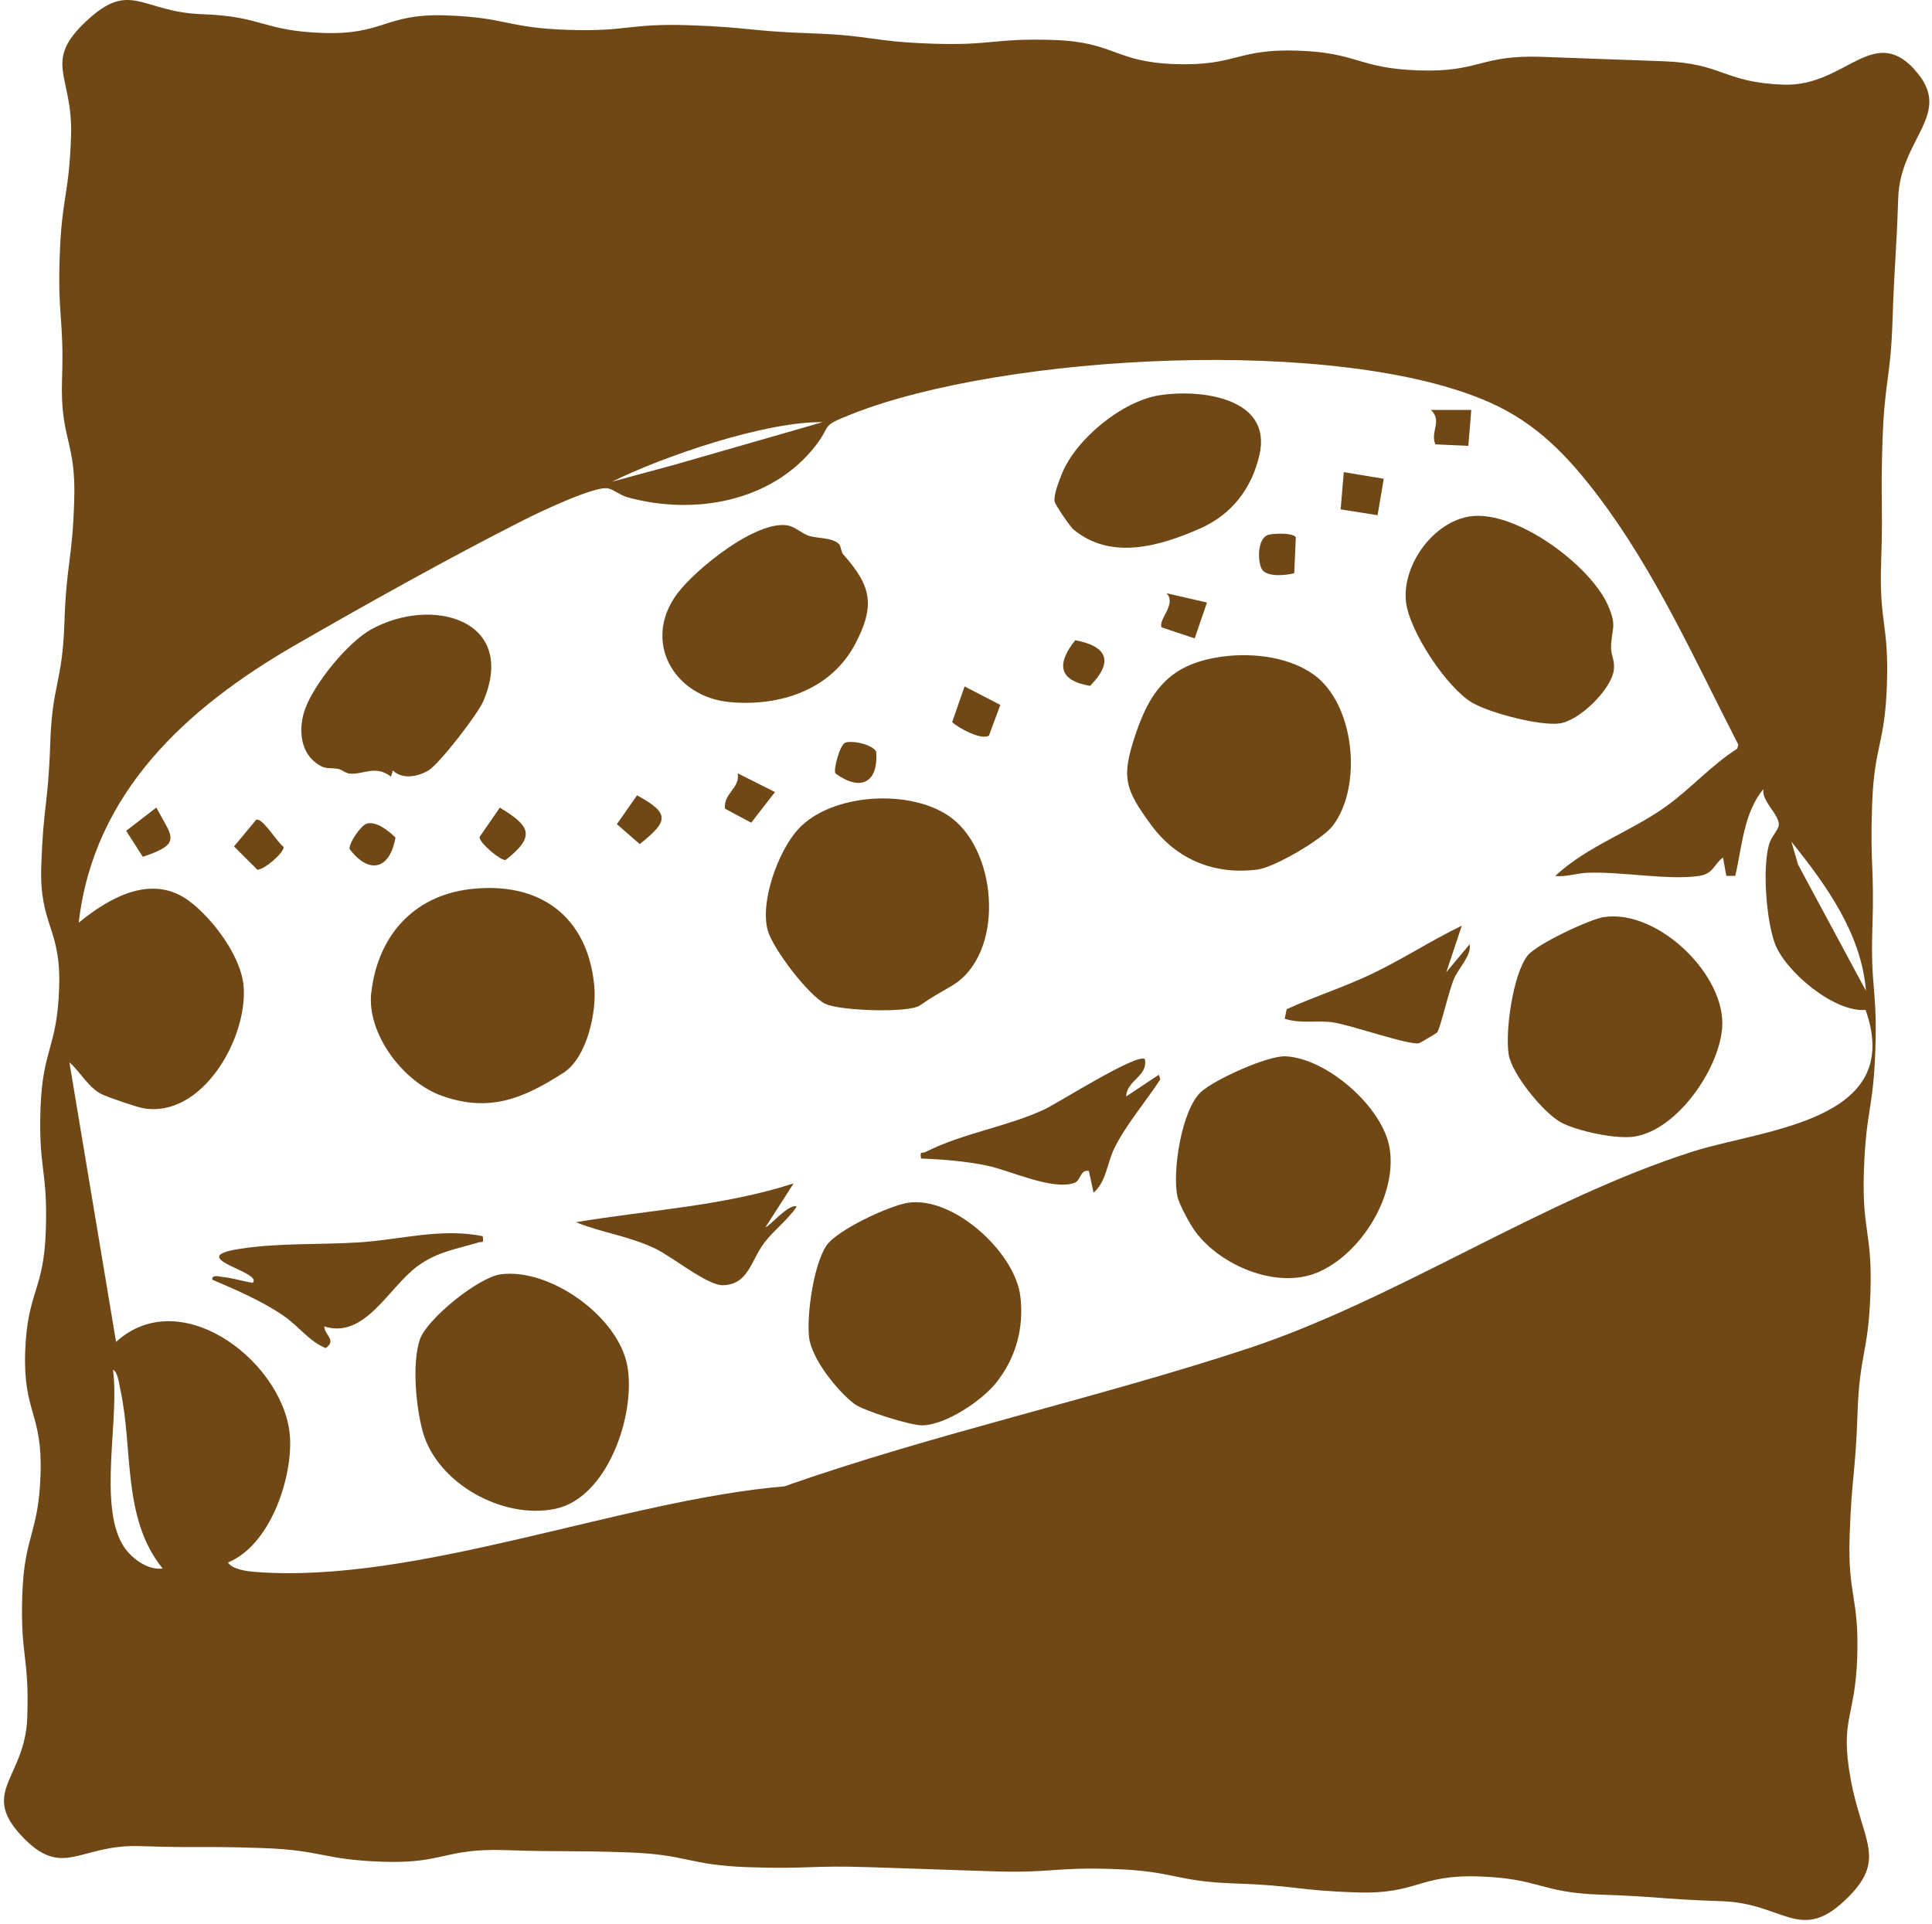 <svg width="500" height="498" viewBox="0 0 500 498" fill="none" xmlns="http://www.w3.org/2000/svg">
<path d="M187.619 209.312L194.405 212.949L200.561 205.012L190.918 200.168C191.598 204.043 187.143 205.352 187.636 209.312H187.619Z" fill="#704815"/>
<path d="M213.657 259.845C217.331 261.63 235.137 262.276 238.113 260.219C241.378 257.942 242.892 257.177 246.31 255.171C259.933 247.132 258.385 221.076 246.412 211.83C236.344 204.046 215.273 205.116 206.548 214.652C201.429 220.243 196.548 233.552 198.742 240.979C200.137 245.687 209.269 257.738 213.64 259.862L213.657 259.845Z" fill="#704815"/>
<path d="M218.76 192.234C217.383 192.709 215.648 199.083 216.192 200.171C222.604 204.913 227.366 202.72 226.754 194.545C225.784 192.692 220.648 191.588 218.777 192.217L218.76 192.234Z" fill="#704815"/>
<path d="M96.074 256.939C94.884 267.579 104.357 280.055 114.271 283.607C126.635 288.043 135.394 284.355 145.802 277.692C151.873 273.8 154.425 262.106 153.812 255.342C152.163 237.07 139.544 227.994 121.567 230.153C106.873 231.903 97.724 242.424 96.091 256.939H96.074Z" fill="#704815"/>
<path d="M255.938 190.415L258.88 182.461L249.628 177.668L246.414 186.914C248.115 188.478 253.948 191.656 255.938 190.398V190.415Z" fill="#704815"/>
<path d="M188.862 181.727C201.736 182.917 215.035 178.616 221.328 166.685C226.651 156.572 225.392 151.541 218.232 143.501C217.62 142.822 217.688 141.479 217.212 140.935C215.613 139.082 211.481 139.388 209.389 138.708C207.603 138.13 205.698 136.346 203.981 136.023C195.834 134.476 180.035 147.292 175.29 153.631C166.056 166.005 174.457 180.401 188.862 181.727Z" fill="#704815"/>
<path d="M164.866 205.863L159.645 213.325L165.563 218.475C172.893 212.628 173.573 210.588 164.866 205.863Z" fill="#704815"/>
<path d="M282.111 177.531C288.216 171.345 286.669 167.265 278.267 165.719C273.455 171.736 273.812 176.121 282.111 177.531Z" fill="#704815"/>
<path d="M358.113 123.924L347.773 122.207L346.957 131.844L356.515 133.357L358.113 123.924Z" fill="#704815"/>
<path d="M371.448 115.016L380.002 115.407L380.768 106.109H370.309C373.37 108.965 370.087 111.633 371.465 115.016H371.448Z" fill="#704815"/>
<path d="M32.652 215.04L36.955 221.771C47.329 218.304 44.523 216.706 40.458 209.023L32.652 215.04Z" fill="#704815"/>
<path d="M310.511 136.825C318.708 133.222 323.946 126.525 325.953 117.704C329.303 102.985 310.851 100.639 300.086 102.305C290.375 103.818 278.334 113.71 274.745 122.803C274.048 124.587 272.671 128.021 272.926 129.805C273.045 130.604 276.973 136.366 277.807 137.046C287.534 145.119 300.171 141.363 310.511 136.825Z" fill="#704815"/>
<path d="M309.186 165.241L312.366 155.96L301.907 153.547C304.611 156.402 299.628 160.414 300.632 162.385L309.186 165.241Z" fill="#704815"/>
<path d="M102.348 216.794C100.647 215.078 97.399 212.494 94.95 213.174C93.385 213.599 90.205 218.324 90.477 219.769C95.562 226.482 100.919 225.021 102.348 216.794Z" fill="#704815"/>
<path d="M326.445 147.123C327.602 149.503 332.687 148.942 334.949 148.381L335.357 139.033C334.54 137.877 329.608 138.03 328.231 138.438C325.476 139.254 325.408 144.93 326.462 147.123H326.445Z" fill="#704815"/>
<path d="M87.503 199.013C88.557 199.217 89.339 200.186 90.751 200.254C94.237 200.424 97.281 197.977 101.21 201.036L101.652 199.404C104.118 201.835 108.166 201.053 110.904 199.404C113.71 197.705 123.676 184.838 125.105 181.439C133.999 160.329 111.72 154.244 96.091 162.896C89.934 166.312 81.329 176.952 78.948 183.547C77.298 188.136 77.52 194.118 81.567 197.314C84.271 199.438 85.173 198.555 87.503 199.03V199.013Z" fill="#704815"/>
<path d="M378.335 239.586C370.206 243.512 362.671 248.492 354.491 252.333C347.484 255.631 340.018 257.993 332.978 261.223L332.484 263.687C336.566 265.03 340.852 264.061 344.848 264.605C349.389 265.217 364.865 270.69 367.28 270.01C367.535 269.942 371.804 267.426 371.957 267.205C372.791 266.05 374.984 256.328 376.328 253.268C377.535 250.498 380.886 247.251 380.342 244.413L374.304 251.637L378.318 239.586H378.335Z" fill="#704815"/>
<path d="M417.588 173.858C418.098 171.104 416.924 169.71 416.941 167.62C417.009 162.589 418.659 162.266 416.04 156.47C411.38 146.153 392.231 131.995 380.547 133.644C371.023 134.986 362.945 146.102 363.846 155.569C364.577 163.201 374.39 177.971 380.972 181.863C385.496 184.531 398.489 187.931 403.591 187.251C408.642 186.588 416.652 178.753 417.571 173.858H417.588Z" fill="#704815"/>
<path d="M332.755 273.409C328.061 273.171 314.269 279.46 310.816 282.638C305.799 287.261 303.367 303.136 304.694 309.561C305.153 311.804 308.027 317.005 309.439 318.892C315.935 327.611 330.357 333.679 340.765 329.447C352.092 324.824 361.616 309.544 359.643 297.255C357.942 286.598 343.469 273.97 332.755 273.409Z" fill="#704815"/>
<path d="M495.341 17.83C484.576 6.324 477.399 22.453 461.651 21.91C445.902 21.383 446.072 16.369 430.307 15.842C414.559 15.315 414.559 15.247 398.811 14.703C383.062 14.176 382.909 18.765 367.161 18.221C351.413 17.694 351.549 13.632 335.8 13.105C320.052 12.578 319.899 17.134 304.151 16.59C288.402 16.063 288.572 10.896 272.824 10.352C257.076 9.825 257.008 11.831 241.259 11.304C225.511 10.777 225.562 9.145 209.814 8.618C194.066 8.091 194.1 7.071 178.351 6.528C162.603 6.001 162.518 8.261 146.77 7.717C131.021 7.19 131.106 4.505 115.358 3.978C99.61 3.451 99.423 9.06 83.674 8.533C67.926 8.006 68.062 4.216 52.314 3.672C36.566 3.145 33.895 -5.336 22.382 5.423C10.868 16.182 18.913 19.411 18.385 35.167C17.858 50.906 15.97 50.855 15.443 66.594C14.916 82.332 16.583 82.383 16.055 98.139C15.528 113.878 19.746 114.031 19.202 129.77C18.674 145.509 17.212 145.458 16.668 161.197C16.14 176.935 13.521 176.85 12.994 192.589C12.467 208.328 11.226 208.277 10.681 224.016C10.137 239.755 15.851 239.942 15.307 255.681C14.78 271.419 11.021 271.283 10.477 287.022C9.95 302.761 12.399 302.846 11.855 318.585C11.328 334.324 7.059 334.171 6.515 349.91C5.987 365.648 11.021 365.818 10.494 381.557C9.967 397.296 6.294 397.177 5.766 412.916C5.239 428.655 7.603 428.74 7.059 444.479C6.532 460.217 -5.203 463.651 5.545 475.157C16.311 486.664 20.46 477.299 36.208 477.843C51.957 478.37 51.974 477.792 67.739 478.336C83.487 478.863 83.402 481.361 99.151 481.888C114.899 482.415 115.035 478.353 130.783 478.88C146.532 479.407 146.549 478.914 162.297 479.458C178.045 479.985 177.96 482.755 193.709 483.299C209.457 483.826 209.491 482.772 225.239 483.299C235.738 483.65 246.237 484.001 256.736 484.353C272.484 484.88 272.535 483.231 288.283 483.775C304.032 484.302 303.947 486.987 319.695 487.514C335.443 488.041 335.392 489.299 351.14 489.826C366.889 490.352 367.059 485.151 382.807 485.695C398.555 486.222 398.436 489.86 414.185 490.403C429.933 490.93 429.916 491.576 445.664 492.103C461.413 492.63 465.766 502.794 477.28 492.052C488.794 481.293 481.923 476.942 478.93 460.37C476.123 444.87 480.12 444.785 480.647 429.046C481.174 413.307 478.147 413.205 478.691 397.466C479.219 381.727 480.188 381.761 480.715 366.022C481.242 350.284 483.538 350.352 484.066 334.613C484.593 318.874 481.838 318.772 482.382 303.033C482.909 287.294 484.814 287.362 485.341 271.623C485.868 255.885 484.049 255.817 484.576 240.078C485.103 224.339 483.947 224.305 484.491 208.566C485.018 192.827 487.807 192.929 488.334 177.173C488.862 161.434 486.294 161.349 486.838 145.611C487.365 129.872 486.651 129.855 487.195 114.116C487.722 98.377 489.27 98.428 489.797 82.689C490.324 66.951 490.732 66.967 491.259 51.229C491.787 35.49 506.072 29.354 495.307 17.847L495.341 17.83ZM482.909 256.462L465.341 223.795L463.623 217.88C472.62 229.081 481.719 241.658 482.909 256.462ZM31.753 399.863C25.409 389.172 31.004 366.991 29.236 354.567C30.477 354.975 30.834 358.272 31.106 359.513C34.559 375.082 31.481 392.86 42.093 405.998C38.062 406.491 33.708 403.143 31.753 399.863ZM438.062 298.07C398.896 310.563 361.344 336.414 322.654 349.145C283.232 362.113 242.195 370.951 202.994 384.719C160.783 388.288 107.433 410.197 65.8 406.848C63.913 406.695 60.086 406.202 58.998 404.418C69.695 400.05 75.426 383.461 75.086 372.685C74.474 353.428 47.212 331.689 30.035 347.326L17.96 274.972C20.817 277.436 22.756 281.379 26.242 283.181C27.739 283.963 35.375 286.546 37.059 286.852C52.314 289.504 64.151 268.683 63.045 255.256C62.416 247.539 55.018 237.715 48.93 233.194C39.338 226.056 28.368 232.276 20.375 238.82C24.236 205.099 48.402 183.156 76.141 167.128C94.423 156.573 116.651 144.166 135.392 134.682C139.338 132.676 153.913 125.725 157.331 126.405C158.845 126.71 160.562 128.206 162.331 128.699C179.508 133.458 199.678 129.991 211.038 115.408C215.494 109.68 211.957 110.53 220.477 107.164C259.967 91.561 346.685 86.888 385.562 104.173C397.705 109.578 405.732 118.025 413.606 128.41C428.419 147.956 438.709 171.004 449.865 192.725L449.61 193.779C443.045 197.943 437.586 204.096 431.379 208.583C422.144 215.263 410.851 218.917 402.484 226.735C405.375 227.024 408.028 226.005 410.885 225.903C419.78 225.563 431.974 227.925 439.831 226.701C443.402 226.141 443.504 223.812 445.902 221.925L446.77 226.701H449.083C450.885 219.104 451.192 210.572 456.362 204.232C455.851 207.41 460.46 210.776 460.358 213.495C460.324 214.651 458.453 216.588 457.926 218.254C456.021 224.254 457.093 238.208 459.355 244.259C462.008 251.38 474.627 262.088 482.807 261.408C493.096 290.32 456.464 292.206 438.062 298.07ZM212.892 109.272L174.406 120.337L158.419 124.671C171.277 118.263 198.028 109.034 212.892 109.272Z" fill="#704815"/>
<path d="M325.58 225.037C329.917 224.459 342.247 217.201 344.883 213.785C352.689 203.638 350.665 182.273 339.985 174.608C333.743 170.121 324.56 168.965 317.026 169.866C303.522 171.497 297.961 177.837 293.862 190.126C290.172 201.173 291.039 204.148 297.876 213.479C304.475 222.487 314.288 226.549 325.58 225.054V225.037Z" fill="#704815"/>
<path d="M415.118 237.359C411.377 237.937 397.584 244.43 395.339 247.336C391.53 252.231 389.506 266.916 390.441 272.899C391.224 277.964 399.523 288.196 404.115 290.593C408.35 292.802 418.265 294.91 422.924 294.196C434.03 292.496 444.693 276.978 445.68 266.287C446.955 252.537 429.013 235.235 415.118 237.376V237.359Z" fill="#704815"/>
<path d="M291.465 283.791C291.567 279.593 297.213 278.539 296.278 274.154C294.577 272.336 273.489 285.678 270.291 287.157C260.461 291.712 249.135 293.293 239.509 298.188C238.676 298.612 237.978 297.763 238.37 299.87C243.914 300.074 250.019 300.567 255.444 301.706C261.482 302.964 272.281 308.182 278.063 306.176C279.679 305.615 279.577 302.59 281.805 303.1L283.012 308.708C286.346 305.819 286.482 301.094 288.387 297.219C291.346 291.185 296.584 285.066 300.291 279.372L299.9 278.183L291.448 283.808L291.465 283.791Z" fill="#704815"/>
<path d="M130.849 222.606C138.758 216.419 137.193 213.751 129.353 209.043L124.098 216.657C124.098 218.272 129.625 222.81 130.849 222.606Z" fill="#704815"/>
<path d="M129.577 329.837C123.829 330.602 110.444 341.412 108.659 346.715C106.584 352.884 107.655 364.17 109.39 370.493C113.08 383.92 130.07 393.353 143.659 390.549C157.281 387.744 164.543 366.108 162.383 353.7C160.155 340.851 142.349 328.137 129.577 329.837Z" fill="#704815"/>
<path d="M73.403 219.19C71.889 218.289 67.722 211.201 66.243 212.255L60.562 219.088L66.6 225.104C68.403 225.172 73.641 220.583 73.403 219.19Z" fill="#704815"/>
<path d="M123.759 321.592C124.933 321.253 125.171 322.051 124.933 319.961C114.014 317.802 103.861 320.845 93.147 321.558C82.79 322.238 72.195 321.643 61.872 323.275C47.399 325.553 68.249 329.207 65.392 332.028C62.875 331.654 60.154 330.771 57.654 330.533C56.753 330.448 54.763 329.785 54.95 331.23C61.055 333.83 67.909 336.804 73.368 340.561C77.416 343.348 79.95 347.155 84.287 348.94C87.195 346.849 84.014 345.626 83.912 343.314C94.44 346.73 100.647 333.116 108.096 327.694C113.164 324.006 118.062 323.309 123.759 321.626V321.592Z" fill="#704815"/>
<path d="M205.376 306.312C187.06 312.227 167.859 313.179 149.066 316.357C155.835 319.111 162.689 319.876 169.594 323.19C173.981 325.298 183.08 332.725 187.043 332.657C193.675 332.555 194.287 326.317 197.808 321.66C200.172 318.533 203.879 315.746 206.175 312.346C204.355 311.191 198.556 318.04 198.148 317.581L205.376 306.329V306.312Z" fill="#704815"/>
<path d="M234.931 311.329C230.101 312.077 216.513 318.433 213.86 322.428C210.561 327.408 208.741 340.24 209.387 346.104C209.999 351.679 216.717 360.041 221.071 363.355C223.435 365.157 235.629 368.964 238.656 368.93C244.778 368.845 254.285 362.455 257.976 357.696C262.942 351.305 265.016 343.707 264.081 335.651C262.755 324.127 246.7 309.493 234.914 311.329H234.931Z" fill="#704815"/>
</svg>
